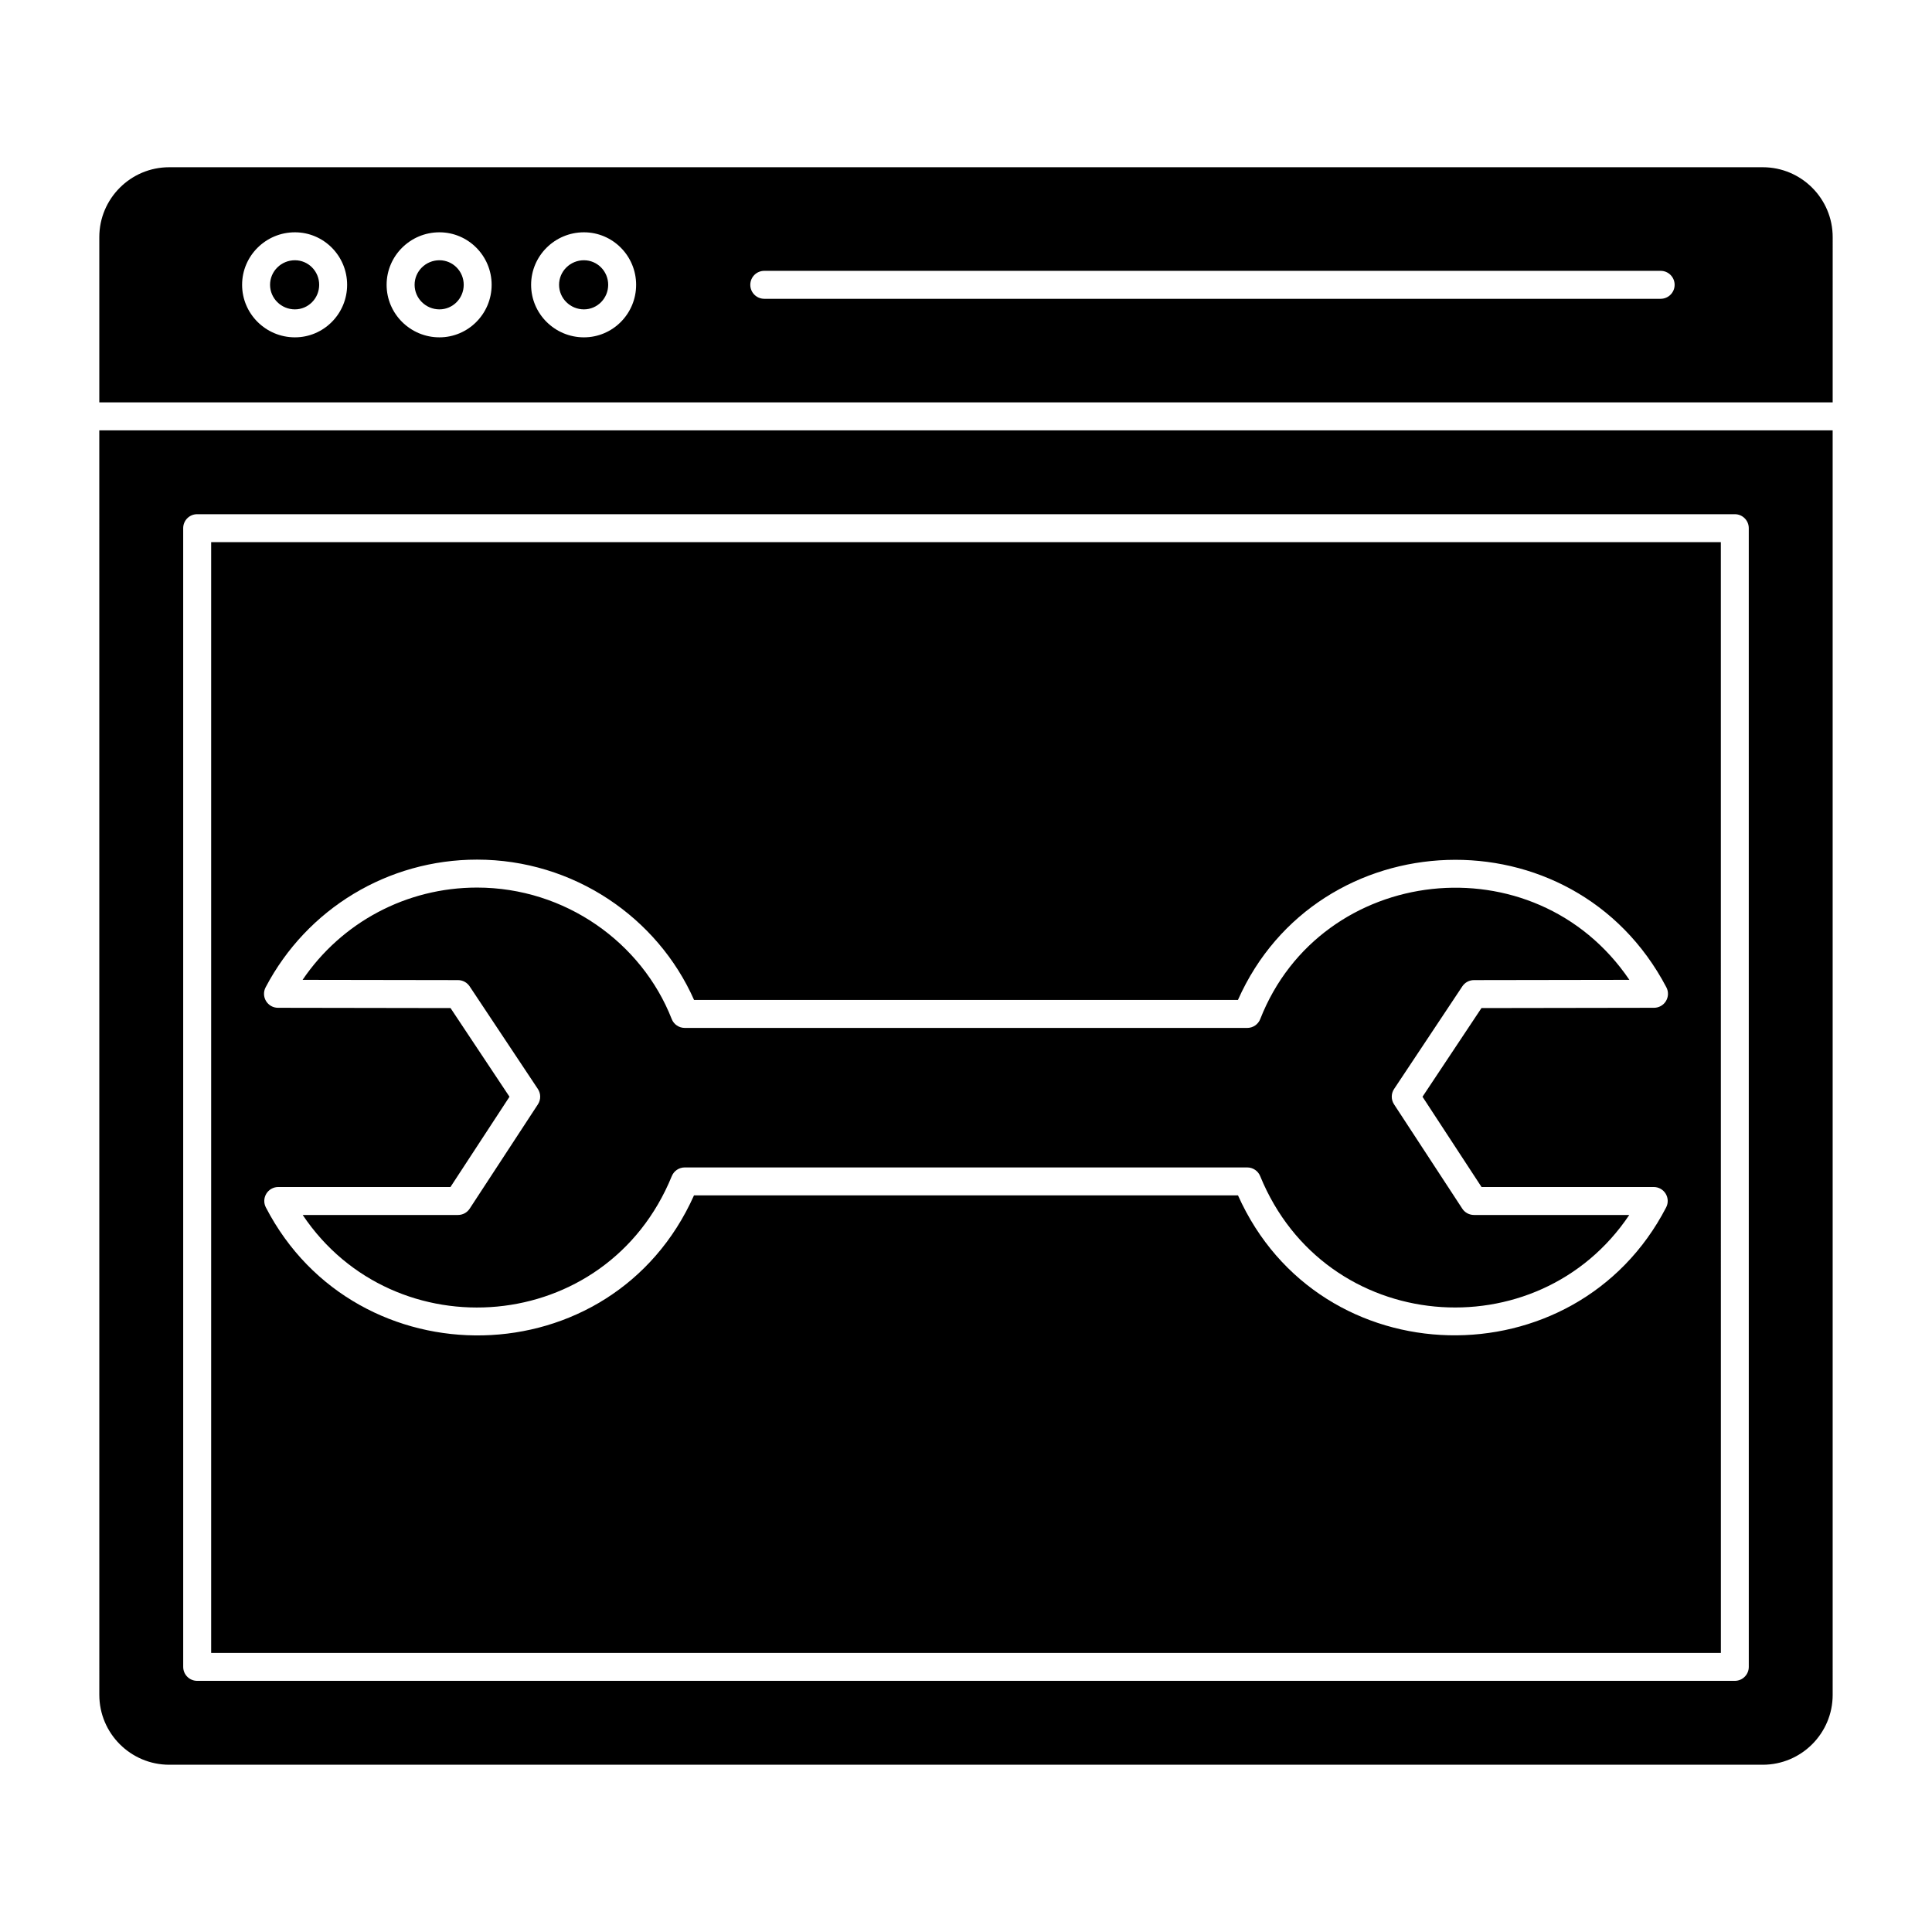 <?xml version="1.0" encoding="UTF-8"?>
<!-- Uploaded to: ICON Repo, www.iconrepo.com, Generator: ICON Repo Mixer Tools -->
<svg fill="#000000" width="800px" height="800px" version="1.1" viewBox="144 144 512 512" xmlns="http://www.w3.org/2000/svg">
 <g>
  <path d="m477.98 414.06c-0.559 1.418-1.926 2.352-3.449 2.352l-149.07-0.004c-1.523 0-2.894-0.934-3.449-2.352-7.922-20.219-28.172-34.84-51.598-34.84-18.707 0-35.902 9.23-46.227 24.457l41.195 0.066c1.238 0 2.391 0.621 3.078 1.656l18.078 27.191c0.82 1.23 0.824 2.836 0.016 4.074l-18.078 27.641c-0.684 1.051-1.848 1.68-3.102 1.68h-41.156c24.23 36.172 80.555 31.996 97.812-10.289 0.566-1.395 1.926-2.309 3.43-2.309h149.07c1.504 0 2.863 0.91 3.43 2.301 17.242 42.199 73.535 46.531 97.812 10.297h-41.156c-1.25 0-2.418-0.629-3.102-1.68l-18.078-27.641c-0.809-1.238-0.809-2.844 0.016-4.074l18.078-27.191c0.688-1.035 1.84-1.656 3.078-1.656l41.195-0.066c-25.145-37.066-81.723-30.617-97.828 10.387z"/>
  <path d="m260.46 212.97c-3.633 0-6.586 2.914-6.586 6.504 0 3.59 2.957 6.512 6.586 6.512 3.547 0 6.43-2.922 6.43-6.512 0-3.59-2.883-6.504-6.43-6.504z"/>
  <path d="m170.32 593.15c0 10.215 8.309 18.523 18.523 18.523h422.31c10.211 0 18.523-8.305 18.523-18.523l-0.004-335.11h-459.36zm22.227-309.18c0-2.047 1.656-3.703 3.703-3.703h407.49c2.047 0 3.703 1.656 3.703 3.703l0.004 301.77c0 2.047-1.656 3.703-3.703 3.703h-407.49c-2.047 0-3.703-1.656-3.703-3.703z"/>
  <path d="m600.04 287.68h-400.08v294.36h400.09zm-63.418 170.89h45.637c1.293 0 2.492 0.672 3.164 1.781 0.672 1.105 0.719 2.481 0.121 3.625-23.961 46.289-91.859 45.125-113.46-3.184h-144.17c-21.664 48.469-89.547 49.383-113.46 3.184-0.598-1.145-0.551-2.519 0.121-3.625 0.672-1.105 1.875-1.781 3.164-1.781h45.637l15.645-23.922-15.625-23.5-45.734-0.074c-1.297 0-2.496-0.68-3.164-1.793-0.668-1.105-0.711-2.488-0.105-3.633 10.965-20.875 32.438-33.84 56.031-33.84 25.453 0 47.797 15.242 57.512 37.191h144.13c21.102-47.535 88.883-50.293 113.54-3.352 0.605 1.145 0.562 2.523-0.105 3.633-0.668 1.113-1.871 1.793-3.164 1.793l-45.734 0.074-15.625 23.5z"/>
  <path d="m222.16 212.97c-3.637 0-6.59 2.914-6.59 6.504 0 3.59 2.957 6.512 6.59 6.512 3.543 0 6.426-2.922 6.426-6.512 0-3.59-2.883-6.504-6.426-6.504z"/>
  <path d="m611.15 188.32h-422.31c-10.211 0-18.523 8.305-18.523 18.523v43.789h459.36l0.004-43.789c0-10.215-8.309-18.523-18.523-18.523zm-388.99 45.078c-7.719 0-14-6.242-14-13.922 0-7.668 6.281-13.914 14-13.914 7.629 0 13.832 6.242 13.832 13.914 0.004 7.676-6.203 13.922-13.832 13.922zm38.293 0c-7.715 0-13.996-6.242-13.996-13.922 0-7.668 6.281-13.914 13.996-13.914 7.629 0 13.836 6.242 13.836 13.914 0.004 7.676-6.207 13.922-13.836 13.922zm38.297 0c-7.719 0-14-6.242-14-13.922 0-7.668 6.281-13.914 14-13.914 7.629 0 13.832 6.242 13.832 13.914 0.004 7.676-6.203 13.922-13.832 13.922zm285.34-10.215h-237.55c-2.047 0-3.703-1.656-3.703-3.703s1.656-3.703 3.703-3.703h237.55c2.047 0 3.703 1.656 3.703 3.703 0 2.043-1.656 3.703-3.703 3.703z"/>
  <path d="m298.75 212.97c-3.637 0-6.59 2.914-6.59 6.504 0 3.59 2.957 6.512 6.59 6.512 3.543 0 6.426-2.922 6.426-6.512 0-3.59-2.883-6.504-6.426-6.504z"/>
 </g>
</svg>